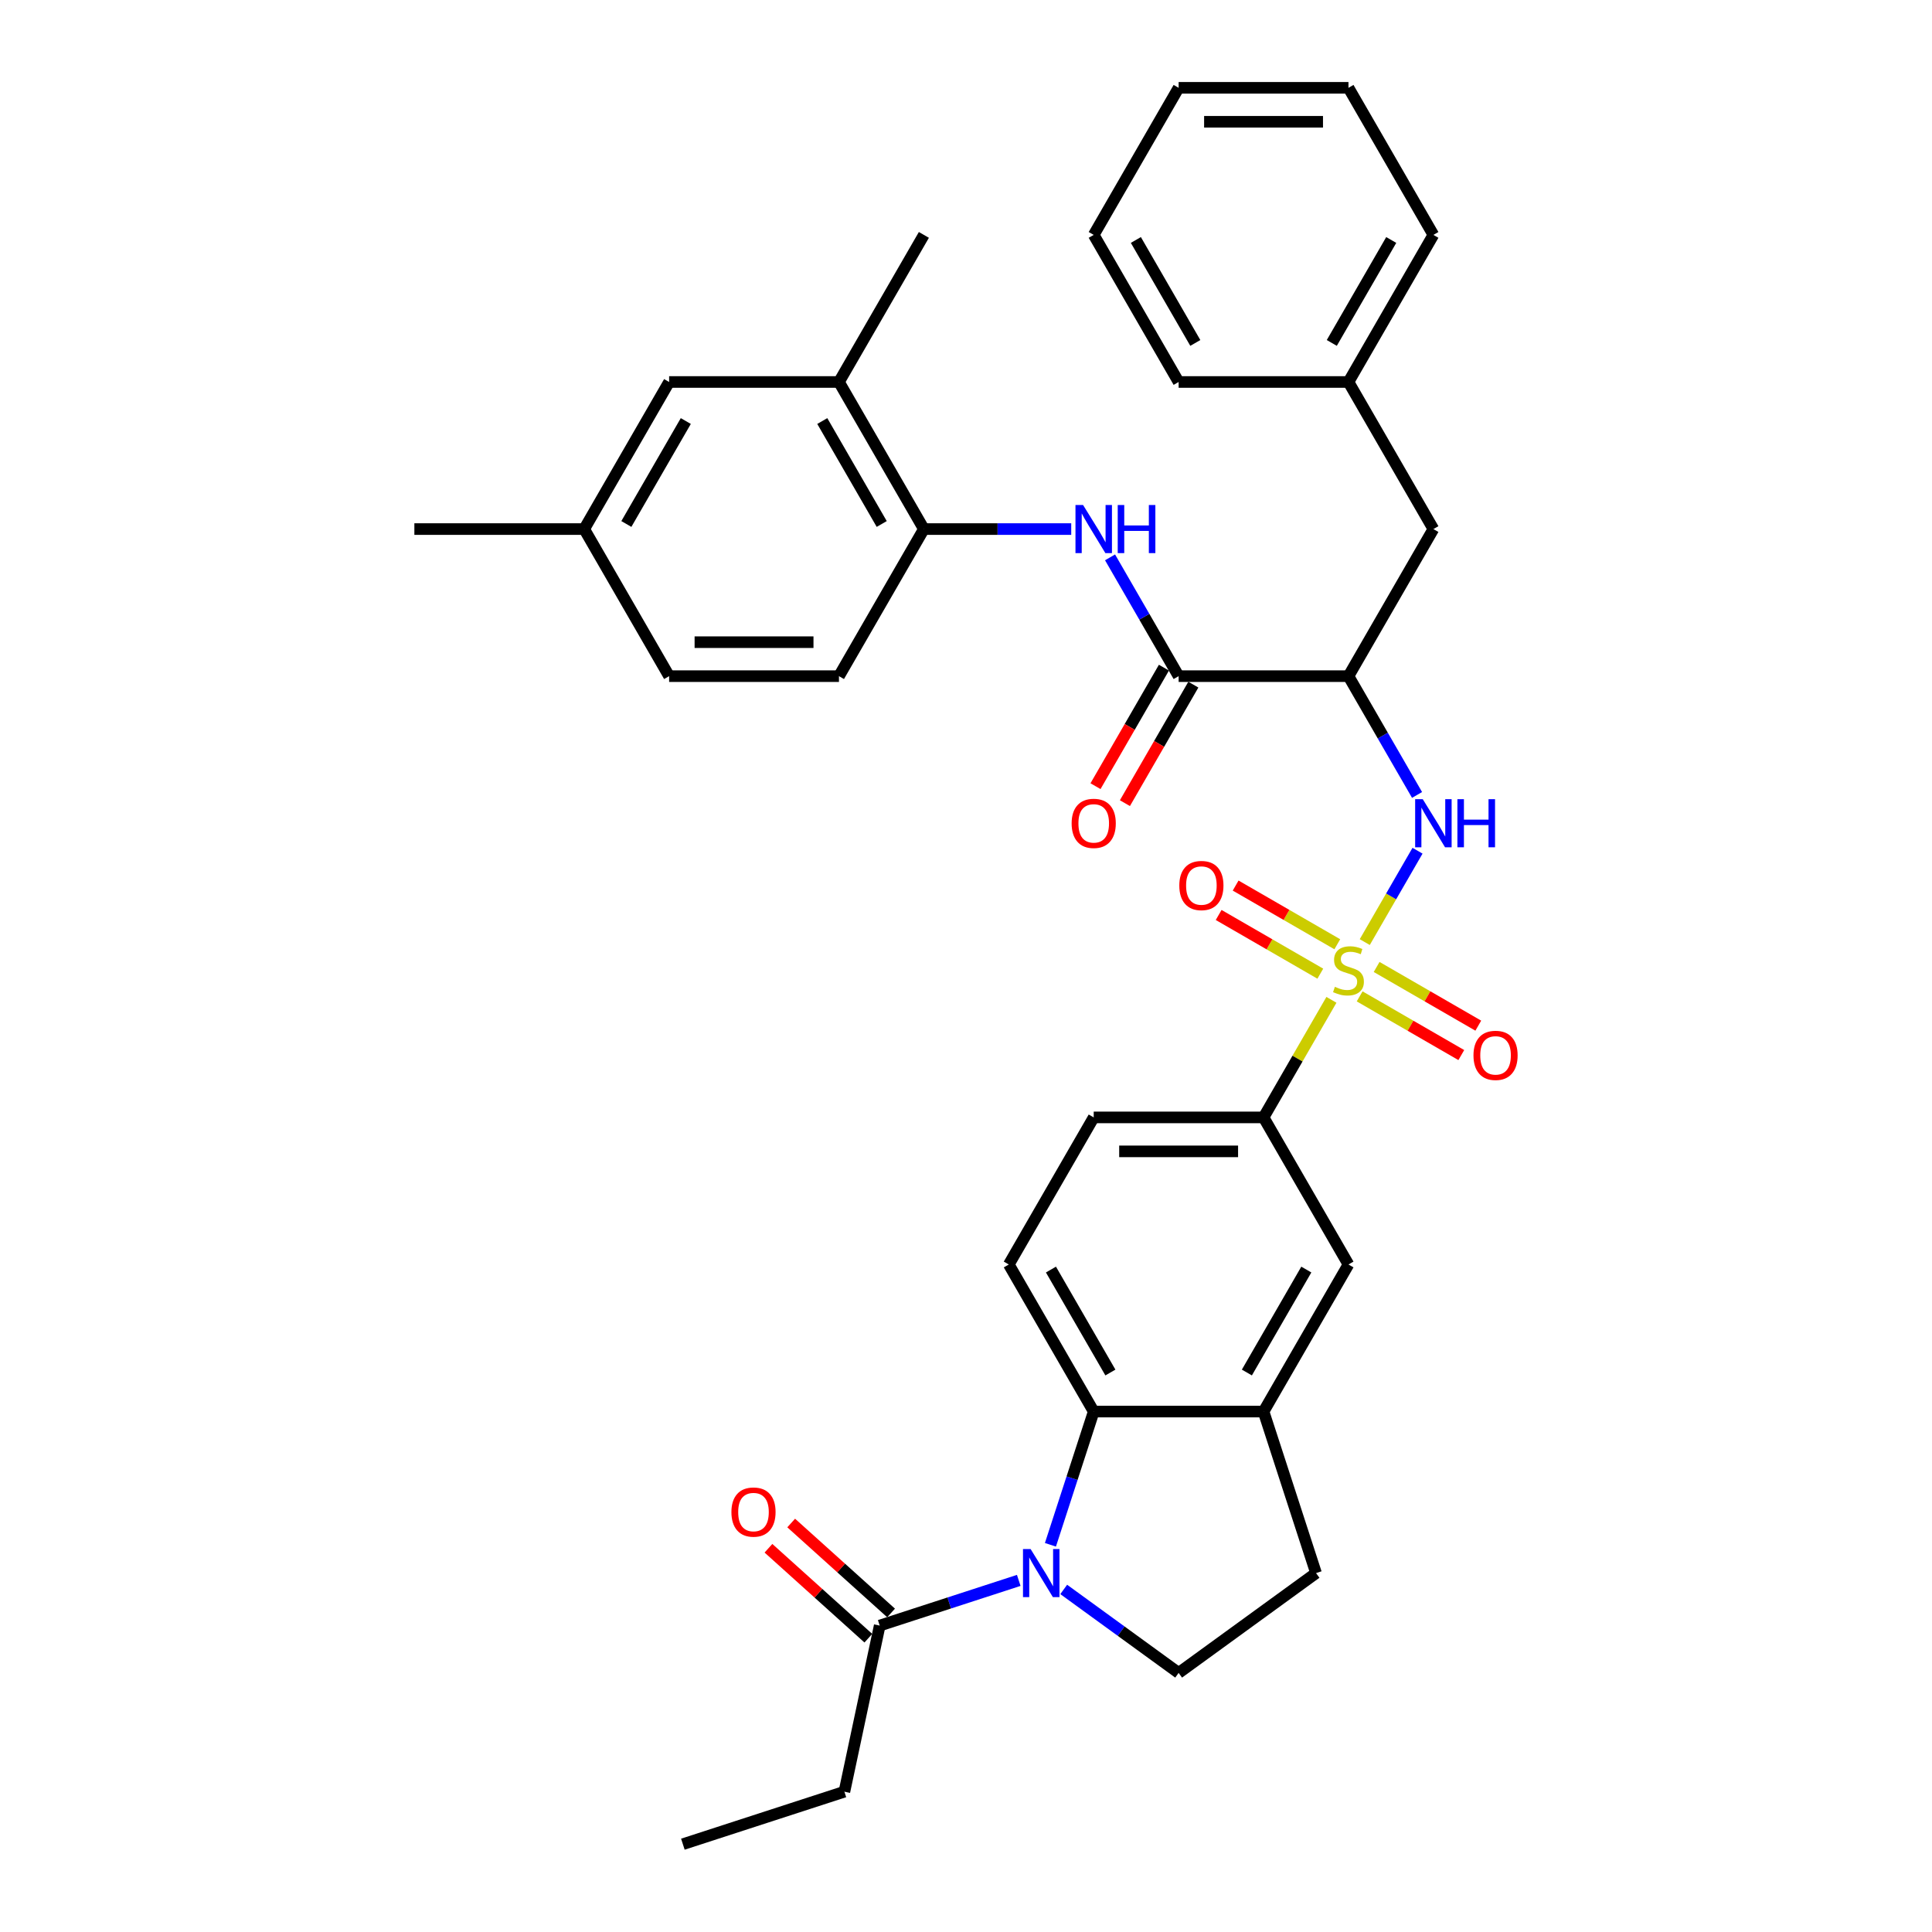 <?xml version='1.0' encoding='iso-8859-1'?>
<svg version='1.1' baseProfile='full'
              xmlns='http://www.w3.org/2000/svg'
                      xmlns:rdkit='http://www.rdkit.org/xml'
                      xmlns:xlink='http://www.w3.org/1999/xlink'
                  xml:space='preserve'
width='1000px' height='1000px' viewBox='0 0 1000 1000'>
<!-- END OF HEADER -->
<rect style='opacity:1.0;fill:#FFFFFF;stroke:none' width='1000' height='1000' x='0' y='0'> </rect>
<path class='bond-1' d='M 706.401,487.624 L 720.055,463.976' style='fill:none;fill-rule:evenodd;stroke:#CCCC00;stroke-width:6px;stroke-linecap:butt;stroke-linejoin:miter;stroke-opacity:1' />
<path class='bond-1' d='M 720.055,463.976 L 733.708,440.328' style='fill:none;fill-rule:evenodd;stroke:#0000FF;stroke-width:6px;stroke-linecap:butt;stroke-linejoin:miter;stroke-opacity:1' />
<path class='bond-5' d='M 689.145,517.513 L 671.579,547.939' style='fill:none;fill-rule:evenodd;stroke:#CCCC00;stroke-width:6px;stroke-linecap:butt;stroke-linejoin:miter;stroke-opacity:1' />
<path class='bond-5' d='M 671.579,547.939 L 654.013,578.365' style='fill:none;fill-rule:evenodd;stroke:#000000;stroke-width:6px;stroke-linecap:butt;stroke-linejoin:miter;stroke-opacity:1' />
<path class='bond-12' d='M 703.751,515.725 L 730.06,530.914' style='fill:none;fill-rule:evenodd;stroke:#CCCC00;stroke-width:6px;stroke-linecap:butt;stroke-linejoin:miter;stroke-opacity:1' />
<path class='bond-12' d='M 730.06,530.914 L 756.369,546.104' style='fill:none;fill-rule:evenodd;stroke:#FF0000;stroke-width:6px;stroke-linecap:butt;stroke-linejoin:miter;stroke-opacity:1' />
<path class='bond-12' d='M 712.541,500.499 L 738.851,515.688' style='fill:none;fill-rule:evenodd;stroke:#CCCC00;stroke-width:6px;stroke-linecap:butt;stroke-linejoin:miter;stroke-opacity:1' />
<path class='bond-12' d='M 738.851,515.688 L 765.16,530.878' style='fill:none;fill-rule:evenodd;stroke:#FF0000;stroke-width:6px;stroke-linecap:butt;stroke-linejoin:miter;stroke-opacity:1' />
<path class='bond-13' d='M 692.182,488.744 L 665.873,473.555' style='fill:none;fill-rule:evenodd;stroke:#CCCC00;stroke-width:6px;stroke-linecap:butt;stroke-linejoin:miter;stroke-opacity:1' />
<path class='bond-13' d='M 665.873,473.555 L 639.563,458.365' style='fill:none;fill-rule:evenodd;stroke:#FF0000;stroke-width:6px;stroke-linecap:butt;stroke-linejoin:miter;stroke-opacity:1' />
<path class='bond-13' d='M 683.391,503.97 L 657.082,488.781' style='fill:none;fill-rule:evenodd;stroke:#CCCC00;stroke-width:6px;stroke-linecap:butt;stroke-linejoin:miter;stroke-opacity:1' />
<path class='bond-13' d='M 657.082,488.781 L 630.773,473.591' style='fill:none;fill-rule:evenodd;stroke:#FF0000;stroke-width:6px;stroke-linecap:butt;stroke-linejoin:miter;stroke-opacity:1' />
<path class='bond-0' d='M 543.699,799.584 L 554.902,765.104' style='fill:none;fill-rule:evenodd;stroke:#0000FF;stroke-width:6px;stroke-linecap:butt;stroke-linejoin:miter;stroke-opacity:1' />
<path class='bond-0' d='M 554.902,765.104 L 566.105,730.625' style='fill:none;fill-rule:evenodd;stroke:#000000;stroke-width:6px;stroke-linecap:butt;stroke-linejoin:miter;stroke-opacity:1' />
<path class='bond-8' d='M 527.301,818.011 L 491.318,829.703' style='fill:none;fill-rule:evenodd;stroke:#0000FF;stroke-width:6px;stroke-linecap:butt;stroke-linejoin:miter;stroke-opacity:1' />
<path class='bond-8' d='M 491.318,829.703 L 455.335,841.394' style='fill:none;fill-rule:evenodd;stroke:#000000;stroke-width:6px;stroke-linecap:butt;stroke-linejoin:miter;stroke-opacity:1' />
<path class='bond-36' d='M 550.579,822.686 L 580.319,844.293' style='fill:none;fill-rule:evenodd;stroke:#0000FF;stroke-width:6px;stroke-linecap:butt;stroke-linejoin:miter;stroke-opacity:1' />
<path class='bond-36' d='M 580.319,844.293 L 610.059,865.9' style='fill:none;fill-rule:evenodd;stroke:#000000;stroke-width:6px;stroke-linecap:butt;stroke-linejoin:miter;stroke-opacity:1' />
<path class='bond-2' d='M 733.464,411.459 L 715.715,380.717' style='fill:none;fill-rule:evenodd;stroke:#0000FF;stroke-width:6px;stroke-linecap:butt;stroke-linejoin:miter;stroke-opacity:1' />
<path class='bond-2' d='M 715.715,380.717 L 697.966,349.975' style='fill:none;fill-rule:evenodd;stroke:#000000;stroke-width:6px;stroke-linecap:butt;stroke-linejoin:miter;stroke-opacity:1' />
<path class='bond-4' d='M 697.966,349.975 L 610.059,349.975' style='fill:none;fill-rule:evenodd;stroke:#000000;stroke-width:6px;stroke-linecap:butt;stroke-linejoin:miter;stroke-opacity:1' />
<path class='bond-16' d='M 697.966,349.975 L 741.92,273.845' style='fill:none;fill-rule:evenodd;stroke:#000000;stroke-width:6px;stroke-linecap:butt;stroke-linejoin:miter;stroke-opacity:1' />
<path class='bond-3' d='M 566.105,730.625 L 522.152,654.495' style='fill:none;fill-rule:evenodd;stroke:#000000;stroke-width:6px;stroke-linecap:butt;stroke-linejoin:miter;stroke-opacity:1' />
<path class='bond-3' d='M 574.738,710.414 L 543.971,657.123' style='fill:none;fill-rule:evenodd;stroke:#000000;stroke-width:6px;stroke-linecap:butt;stroke-linejoin:miter;stroke-opacity:1' />
<path class='bond-35' d='M 566.105,730.625 L 654.013,730.625' style='fill:none;fill-rule:evenodd;stroke:#000000;stroke-width:6px;stroke-linecap:butt;stroke-linejoin:miter;stroke-opacity:1' />
<path class='bond-6' d='M 610.059,349.975 L 592.31,319.232' style='fill:none;fill-rule:evenodd;stroke:#000000;stroke-width:6px;stroke-linecap:butt;stroke-linejoin:miter;stroke-opacity:1' />
<path class='bond-6' d='M 592.31,319.232 L 574.561,288.49' style='fill:none;fill-rule:evenodd;stroke:#0000FF;stroke-width:6px;stroke-linecap:butt;stroke-linejoin:miter;stroke-opacity:1' />
<path class='bond-18' d='M 602.446,345.579 L 584.737,376.251' style='fill:none;fill-rule:evenodd;stroke:#000000;stroke-width:6px;stroke-linecap:butt;stroke-linejoin:miter;stroke-opacity:1' />
<path class='bond-18' d='M 584.737,376.251 L 567.029,406.923' style='fill:none;fill-rule:evenodd;stroke:#FF0000;stroke-width:6px;stroke-linecap:butt;stroke-linejoin:miter;stroke-opacity:1' />
<path class='bond-18' d='M 617.672,354.37 L 599.963,385.042' style='fill:none;fill-rule:evenodd;stroke:#000000;stroke-width:6px;stroke-linecap:butt;stroke-linejoin:miter;stroke-opacity:1' />
<path class='bond-18' d='M 599.963,385.042 L 582.255,415.714' style='fill:none;fill-rule:evenodd;stroke:#FF0000;stroke-width:6px;stroke-linecap:butt;stroke-linejoin:miter;stroke-opacity:1' />
<path class='bond-11' d='M 654.013,578.365 L 697.966,654.495' style='fill:none;fill-rule:evenodd;stroke:#000000;stroke-width:6px;stroke-linecap:butt;stroke-linejoin:miter;stroke-opacity:1' />
<path class='bond-19' d='M 654.013,578.365 L 566.105,578.365' style='fill:none;fill-rule:evenodd;stroke:#000000;stroke-width:6px;stroke-linecap:butt;stroke-linejoin:miter;stroke-opacity:1' />
<path class='bond-19' d='M 640.826,595.946 L 579.291,595.946' style='fill:none;fill-rule:evenodd;stroke:#000000;stroke-width:6px;stroke-linecap:butt;stroke-linejoin:miter;stroke-opacity:1' />
<path class='bond-10' d='M 554.466,273.845 L 516.332,273.845' style='fill:none;fill-rule:evenodd;stroke:#0000FF;stroke-width:6px;stroke-linecap:butt;stroke-linejoin:miter;stroke-opacity:1' />
<path class='bond-10' d='M 516.332,273.845 L 478.198,273.845' style='fill:none;fill-rule:evenodd;stroke:#000000;stroke-width:6px;stroke-linecap:butt;stroke-linejoin:miter;stroke-opacity:1' />
<path class='bond-7' d='M 654.013,730.625 L 697.966,654.495' style='fill:none;fill-rule:evenodd;stroke:#000000;stroke-width:6px;stroke-linecap:butt;stroke-linejoin:miter;stroke-opacity:1' />
<path class='bond-7' d='M 645.38,710.414 L 676.147,657.123' style='fill:none;fill-rule:evenodd;stroke:#000000;stroke-width:6px;stroke-linecap:butt;stroke-linejoin:miter;stroke-opacity:1' />
<path class='bond-17' d='M 654.013,730.625 L 681.177,814.229' style='fill:none;fill-rule:evenodd;stroke:#000000;stroke-width:6px;stroke-linecap:butt;stroke-linejoin:miter;stroke-opacity:1' />
<path class='bond-20' d='M 461.218,834.861 L 435.367,811.585' style='fill:none;fill-rule:evenodd;stroke:#000000;stroke-width:6px;stroke-linecap:butt;stroke-linejoin:miter;stroke-opacity:1' />
<path class='bond-20' d='M 435.367,811.585 L 409.515,788.309' style='fill:none;fill-rule:evenodd;stroke:#FF0000;stroke-width:6px;stroke-linecap:butt;stroke-linejoin:miter;stroke-opacity:1' />
<path class='bond-20' d='M 449.453,847.927 L 423.602,824.651' style='fill:none;fill-rule:evenodd;stroke:#000000;stroke-width:6px;stroke-linecap:butt;stroke-linejoin:miter;stroke-opacity:1' />
<path class='bond-20' d='M 423.602,824.651 L 397.751,801.374' style='fill:none;fill-rule:evenodd;stroke:#FF0000;stroke-width:6px;stroke-linecap:butt;stroke-linejoin:miter;stroke-opacity:1' />
<path class='bond-26' d='M 455.335,841.394 L 437.059,927.381' style='fill:none;fill-rule:evenodd;stroke:#000000;stroke-width:6px;stroke-linecap:butt;stroke-linejoin:miter;stroke-opacity:1' />
<path class='bond-9' d='M 610.059,865.9 L 681.177,814.229' style='fill:none;fill-rule:evenodd;stroke:#000000;stroke-width:6px;stroke-linecap:butt;stroke-linejoin:miter;stroke-opacity:1' />
<path class='bond-15' d='M 478.198,273.845 L 434.244,197.715' style='fill:none;fill-rule:evenodd;stroke:#000000;stroke-width:6px;stroke-linecap:butt;stroke-linejoin:miter;stroke-opacity:1' />
<path class='bond-15' d='M 456.379,271.216 L 425.611,217.925' style='fill:none;fill-rule:evenodd;stroke:#000000;stroke-width:6px;stroke-linecap:butt;stroke-linejoin:miter;stroke-opacity:1' />
<path class='bond-22' d='M 478.198,273.845 L 434.244,349.975' style='fill:none;fill-rule:evenodd;stroke:#000000;stroke-width:6px;stroke-linecap:butt;stroke-linejoin:miter;stroke-opacity:1' />
<path class='bond-14' d='M 522.152,654.495 L 566.105,578.365' style='fill:none;fill-rule:evenodd;stroke:#000000;stroke-width:6px;stroke-linecap:butt;stroke-linejoin:miter;stroke-opacity:1' />
<path class='bond-21' d='M 434.244,197.715 L 346.337,197.715' style='fill:none;fill-rule:evenodd;stroke:#000000;stroke-width:6px;stroke-linecap:butt;stroke-linejoin:miter;stroke-opacity:1' />
<path class='bond-27' d='M 434.244,197.715 L 478.198,121.585' style='fill:none;fill-rule:evenodd;stroke:#000000;stroke-width:6px;stroke-linecap:butt;stroke-linejoin:miter;stroke-opacity:1' />
<path class='bond-24' d='M 741.92,273.845 L 697.966,197.715' style='fill:none;fill-rule:evenodd;stroke:#000000;stroke-width:6px;stroke-linecap:butt;stroke-linejoin:miter;stroke-opacity:1' />
<path class='bond-38' d='M 346.337,197.715 L 302.383,273.845' style='fill:none;fill-rule:evenodd;stroke:#000000;stroke-width:6px;stroke-linecap:butt;stroke-linejoin:miter;stroke-opacity:1' />
<path class='bond-38' d='M 354.97,217.925 L 324.202,271.216' style='fill:none;fill-rule:evenodd;stroke:#000000;stroke-width:6px;stroke-linecap:butt;stroke-linejoin:miter;stroke-opacity:1' />
<path class='bond-25' d='M 434.244,349.975 L 346.337,349.975' style='fill:none;fill-rule:evenodd;stroke:#000000;stroke-width:6px;stroke-linecap:butt;stroke-linejoin:miter;stroke-opacity:1' />
<path class='bond-25' d='M 421.058,332.393 L 359.523,332.393' style='fill:none;fill-rule:evenodd;stroke:#000000;stroke-width:6px;stroke-linecap:butt;stroke-linejoin:miter;stroke-opacity:1' />
<path class='bond-23' d='M 302.383,273.845 L 346.337,349.975' style='fill:none;fill-rule:evenodd;stroke:#000000;stroke-width:6px;stroke-linecap:butt;stroke-linejoin:miter;stroke-opacity:1' />
<path class='bond-28' d='M 302.383,273.845 L 214.476,273.845' style='fill:none;fill-rule:evenodd;stroke:#000000;stroke-width:6px;stroke-linecap:butt;stroke-linejoin:miter;stroke-opacity:1' />
<path class='bond-29' d='M 697.966,197.715 L 741.92,121.585' style='fill:none;fill-rule:evenodd;stroke:#000000;stroke-width:6px;stroke-linecap:butt;stroke-linejoin:miter;stroke-opacity:1' />
<path class='bond-29' d='M 689.333,177.504 L 720.101,124.213' style='fill:none;fill-rule:evenodd;stroke:#000000;stroke-width:6px;stroke-linecap:butt;stroke-linejoin:miter;stroke-opacity:1' />
<path class='bond-30' d='M 697.966,197.715 L 610.059,197.715' style='fill:none;fill-rule:evenodd;stroke:#000000;stroke-width:6px;stroke-linecap:butt;stroke-linejoin:miter;stroke-opacity:1' />
<path class='bond-31' d='M 437.059,927.381 L 353.454,954.545' style='fill:none;fill-rule:evenodd;stroke:#000000;stroke-width:6px;stroke-linecap:butt;stroke-linejoin:miter;stroke-opacity:1' />
<path class='bond-33' d='M 741.92,121.585 L 697.966,45.455' style='fill:none;fill-rule:evenodd;stroke:#000000;stroke-width:6px;stroke-linecap:butt;stroke-linejoin:miter;stroke-opacity:1' />
<path class='bond-32' d='M 610.059,197.715 L 566.105,121.585' style='fill:none;fill-rule:evenodd;stroke:#000000;stroke-width:6px;stroke-linecap:butt;stroke-linejoin:miter;stroke-opacity:1' />
<path class='bond-32' d='M 618.692,177.504 L 587.924,124.213' style='fill:none;fill-rule:evenodd;stroke:#000000;stroke-width:6px;stroke-linecap:butt;stroke-linejoin:miter;stroke-opacity:1' />
<path class='bond-34' d='M 566.105,121.585 L 610.059,45.455' style='fill:none;fill-rule:evenodd;stroke:#000000;stroke-width:6px;stroke-linecap:butt;stroke-linejoin:miter;stroke-opacity:1' />
<path class='bond-37' d='M 697.966,45.455 L 610.059,45.455' style='fill:none;fill-rule:evenodd;stroke:#000000;stroke-width:6px;stroke-linecap:butt;stroke-linejoin:miter;stroke-opacity:1' />
<path class='bond-37' d='M 684.78,63.036 L 623.245,63.036' style='fill:none;fill-rule:evenodd;stroke:#000000;stroke-width:6px;stroke-linecap:butt;stroke-linejoin:miter;stroke-opacity:1' />
<path  class='atom-0' d='M 690.934 510.779
Q 691.215 510.885, 692.375 511.377
Q 693.536 511.869, 694.802 512.186
Q 696.103 512.467, 697.368 512.467
Q 699.724 512.467, 701.096 511.342
Q 702.467 510.181, 702.467 508.177
Q 702.467 506.806, 701.764 505.962
Q 701.096 505.118, 700.041 504.661
Q 698.986 504.204, 697.228 503.676
Q 695.013 503.008, 693.676 502.375
Q 692.375 501.742, 691.426 500.406
Q 690.512 499.07, 690.512 496.819
Q 690.512 493.69, 692.621 491.756
Q 694.766 489.822, 698.986 489.822
Q 701.869 489.822, 705.139 491.193
L 704.331 493.901
Q 701.342 492.67, 699.091 492.67
Q 696.665 492.67, 695.329 493.69
Q 693.993 494.674, 694.028 496.397
Q 694.028 497.734, 694.696 498.542
Q 695.399 499.351, 696.384 499.808
Q 697.404 500.265, 699.091 500.793
Q 701.342 501.496, 702.678 502.199
Q 704.014 502.903, 704.964 504.344
Q 705.948 505.751, 705.948 508.177
Q 705.948 511.623, 703.627 513.487
Q 701.342 515.315, 697.509 515.315
Q 695.294 515.315, 693.606 514.823
Q 691.953 514.366, 689.984 513.557
L 690.934 510.779
' fill='#CCCC00'/>
<path  class='atom-1' d='M 533.437 801.782
L 541.595 814.968
Q 542.404 816.269, 543.705 818.625
Q 545.006 820.981, 545.076 821.121
L 545.076 801.782
L 548.382 801.782
L 548.382 826.677
L 544.971 826.677
L 536.215 812.26
Q 535.195 810.572, 534.105 808.638
Q 533.051 806.704, 532.734 806.107
L 532.734 826.677
L 529.499 826.677
L 529.499 801.782
L 533.437 801.782
' fill='#0000FF'/>
<path  class='atom-2' d='M 736.417 413.657
L 744.575 426.843
Q 745.383 428.144, 746.684 430.5
Q 747.986 432.856, 748.056 432.996
L 748.056 413.657
L 751.361 413.657
L 751.361 438.552
L 747.95 438.552
L 739.195 424.135
Q 738.175 422.448, 737.085 420.514
Q 736.03 418.58, 735.714 417.982
L 735.714 438.552
L 732.479 438.552
L 732.479 413.657
L 736.417 413.657
' fill='#0000FF'/>
<path  class='atom-2' d='M 754.35 413.657
L 757.726 413.657
L 757.726 424.241
L 770.455 424.241
L 770.455 413.657
L 773.83 413.657
L 773.83 438.552
L 770.455 438.552
L 770.455 427.054
L 757.726 427.054
L 757.726 438.552
L 754.35 438.552
L 754.35 413.657
' fill='#0000FF'/>
<path  class='atom-7' d='M 560.602 261.397
L 568.76 274.583
Q 569.569 275.884, 570.87 278.24
Q 572.171 280.596, 572.241 280.736
L 572.241 261.397
L 575.546 261.397
L 575.546 286.292
L 572.136 286.292
L 563.38 271.875
Q 562.36 270.188, 561.27 268.254
Q 560.215 266.32, 559.899 265.722
L 559.899 286.292
L 556.664 286.292
L 556.664 261.397
L 560.602 261.397
' fill='#0000FF'/>
<path  class='atom-7' d='M 578.535 261.397
L 581.911 261.397
L 581.911 271.981
L 594.64 271.981
L 594.64 261.397
L 598.016 261.397
L 598.016 286.292
L 594.64 286.292
L 594.64 274.794
L 581.911 274.794
L 581.911 286.292
L 578.535 286.292
L 578.535 261.397
' fill='#0000FF'/>
<path  class='atom-13' d='M 762.668 546.259
Q 762.668 540.281, 765.622 536.94
Q 768.576 533.6, 774.096 533.6
Q 779.617 533.6, 782.57 536.94
Q 785.524 540.281, 785.524 546.259
Q 785.524 552.307, 782.535 555.753
Q 779.546 559.163, 774.096 559.163
Q 768.611 559.163, 765.622 555.753
Q 762.668 552.342, 762.668 546.259
M 774.096 556.35
Q 777.894 556.35, 779.933 553.819
Q 782.008 551.252, 782.008 546.259
Q 782.008 541.371, 779.933 538.909
Q 777.894 536.413, 774.096 536.413
Q 770.299 536.413, 768.224 538.874
Q 766.185 541.336, 766.185 546.259
Q 766.185 551.287, 768.224 553.819
Q 770.299 556.35, 774.096 556.35
' fill='#FF0000'/>
<path  class='atom-14' d='M 610.408 458.351
Q 610.408 452.373, 613.362 449.033
Q 616.316 445.693, 621.836 445.693
Q 627.357 445.693, 630.311 449.033
Q 633.264 452.373, 633.264 458.351
Q 633.264 464.399, 630.275 467.845
Q 627.286 471.256, 621.836 471.256
Q 616.351 471.256, 613.362 467.845
Q 610.408 464.434, 610.408 458.351
M 621.836 468.443
Q 625.634 468.443, 627.673 465.911
Q 629.748 463.344, 629.748 458.351
Q 629.748 453.464, 627.673 451.002
Q 625.634 448.506, 621.836 448.506
Q 618.039 448.506, 615.964 450.967
Q 613.925 453.428, 613.925 458.351
Q 613.925 463.379, 615.964 465.911
Q 618.039 468.443, 621.836 468.443
' fill='#FF0000'/>
<path  class='atom-19' d='M 554.677 426.175
Q 554.677 420.197, 557.631 416.857
Q 560.585 413.516, 566.105 413.516
Q 571.626 413.516, 574.579 416.857
Q 577.533 420.197, 577.533 426.175
Q 577.533 432.223, 574.544 435.669
Q 571.555 439.08, 566.105 439.08
Q 560.62 439.08, 557.631 435.669
Q 554.677 432.258, 554.677 426.175
M 566.105 436.267
Q 569.903 436.267, 571.942 433.735
Q 574.017 431.168, 574.017 426.175
Q 574.017 421.287, 571.942 418.826
Q 569.903 416.329, 566.105 416.329
Q 562.308 416.329, 560.233 418.791
Q 558.194 421.252, 558.194 426.175
Q 558.194 431.203, 560.233 433.735
Q 562.308 436.267, 566.105 436.267
' fill='#FF0000'/>
<path  class='atom-21' d='M 378.58 782.643
Q 378.58 776.665, 381.533 773.325
Q 384.487 769.984, 390.008 769.984
Q 395.528 769.984, 398.482 773.325
Q 401.436 776.665, 401.436 782.643
Q 401.436 788.691, 398.447 792.137
Q 395.458 795.548, 390.008 795.548
Q 384.522 795.548, 381.533 792.137
Q 378.58 788.726, 378.58 782.643
M 390.008 792.735
Q 393.805 792.735, 395.845 790.203
Q 397.919 787.636, 397.919 782.643
Q 397.919 777.755, 395.845 775.294
Q 393.805 772.797, 390.008 772.797
Q 386.21 772.797, 384.135 775.259
Q 382.096 777.72, 382.096 782.643
Q 382.096 787.671, 384.135 790.203
Q 386.21 792.735, 390.008 792.735
' fill='#FF0000'/>
</svg>

